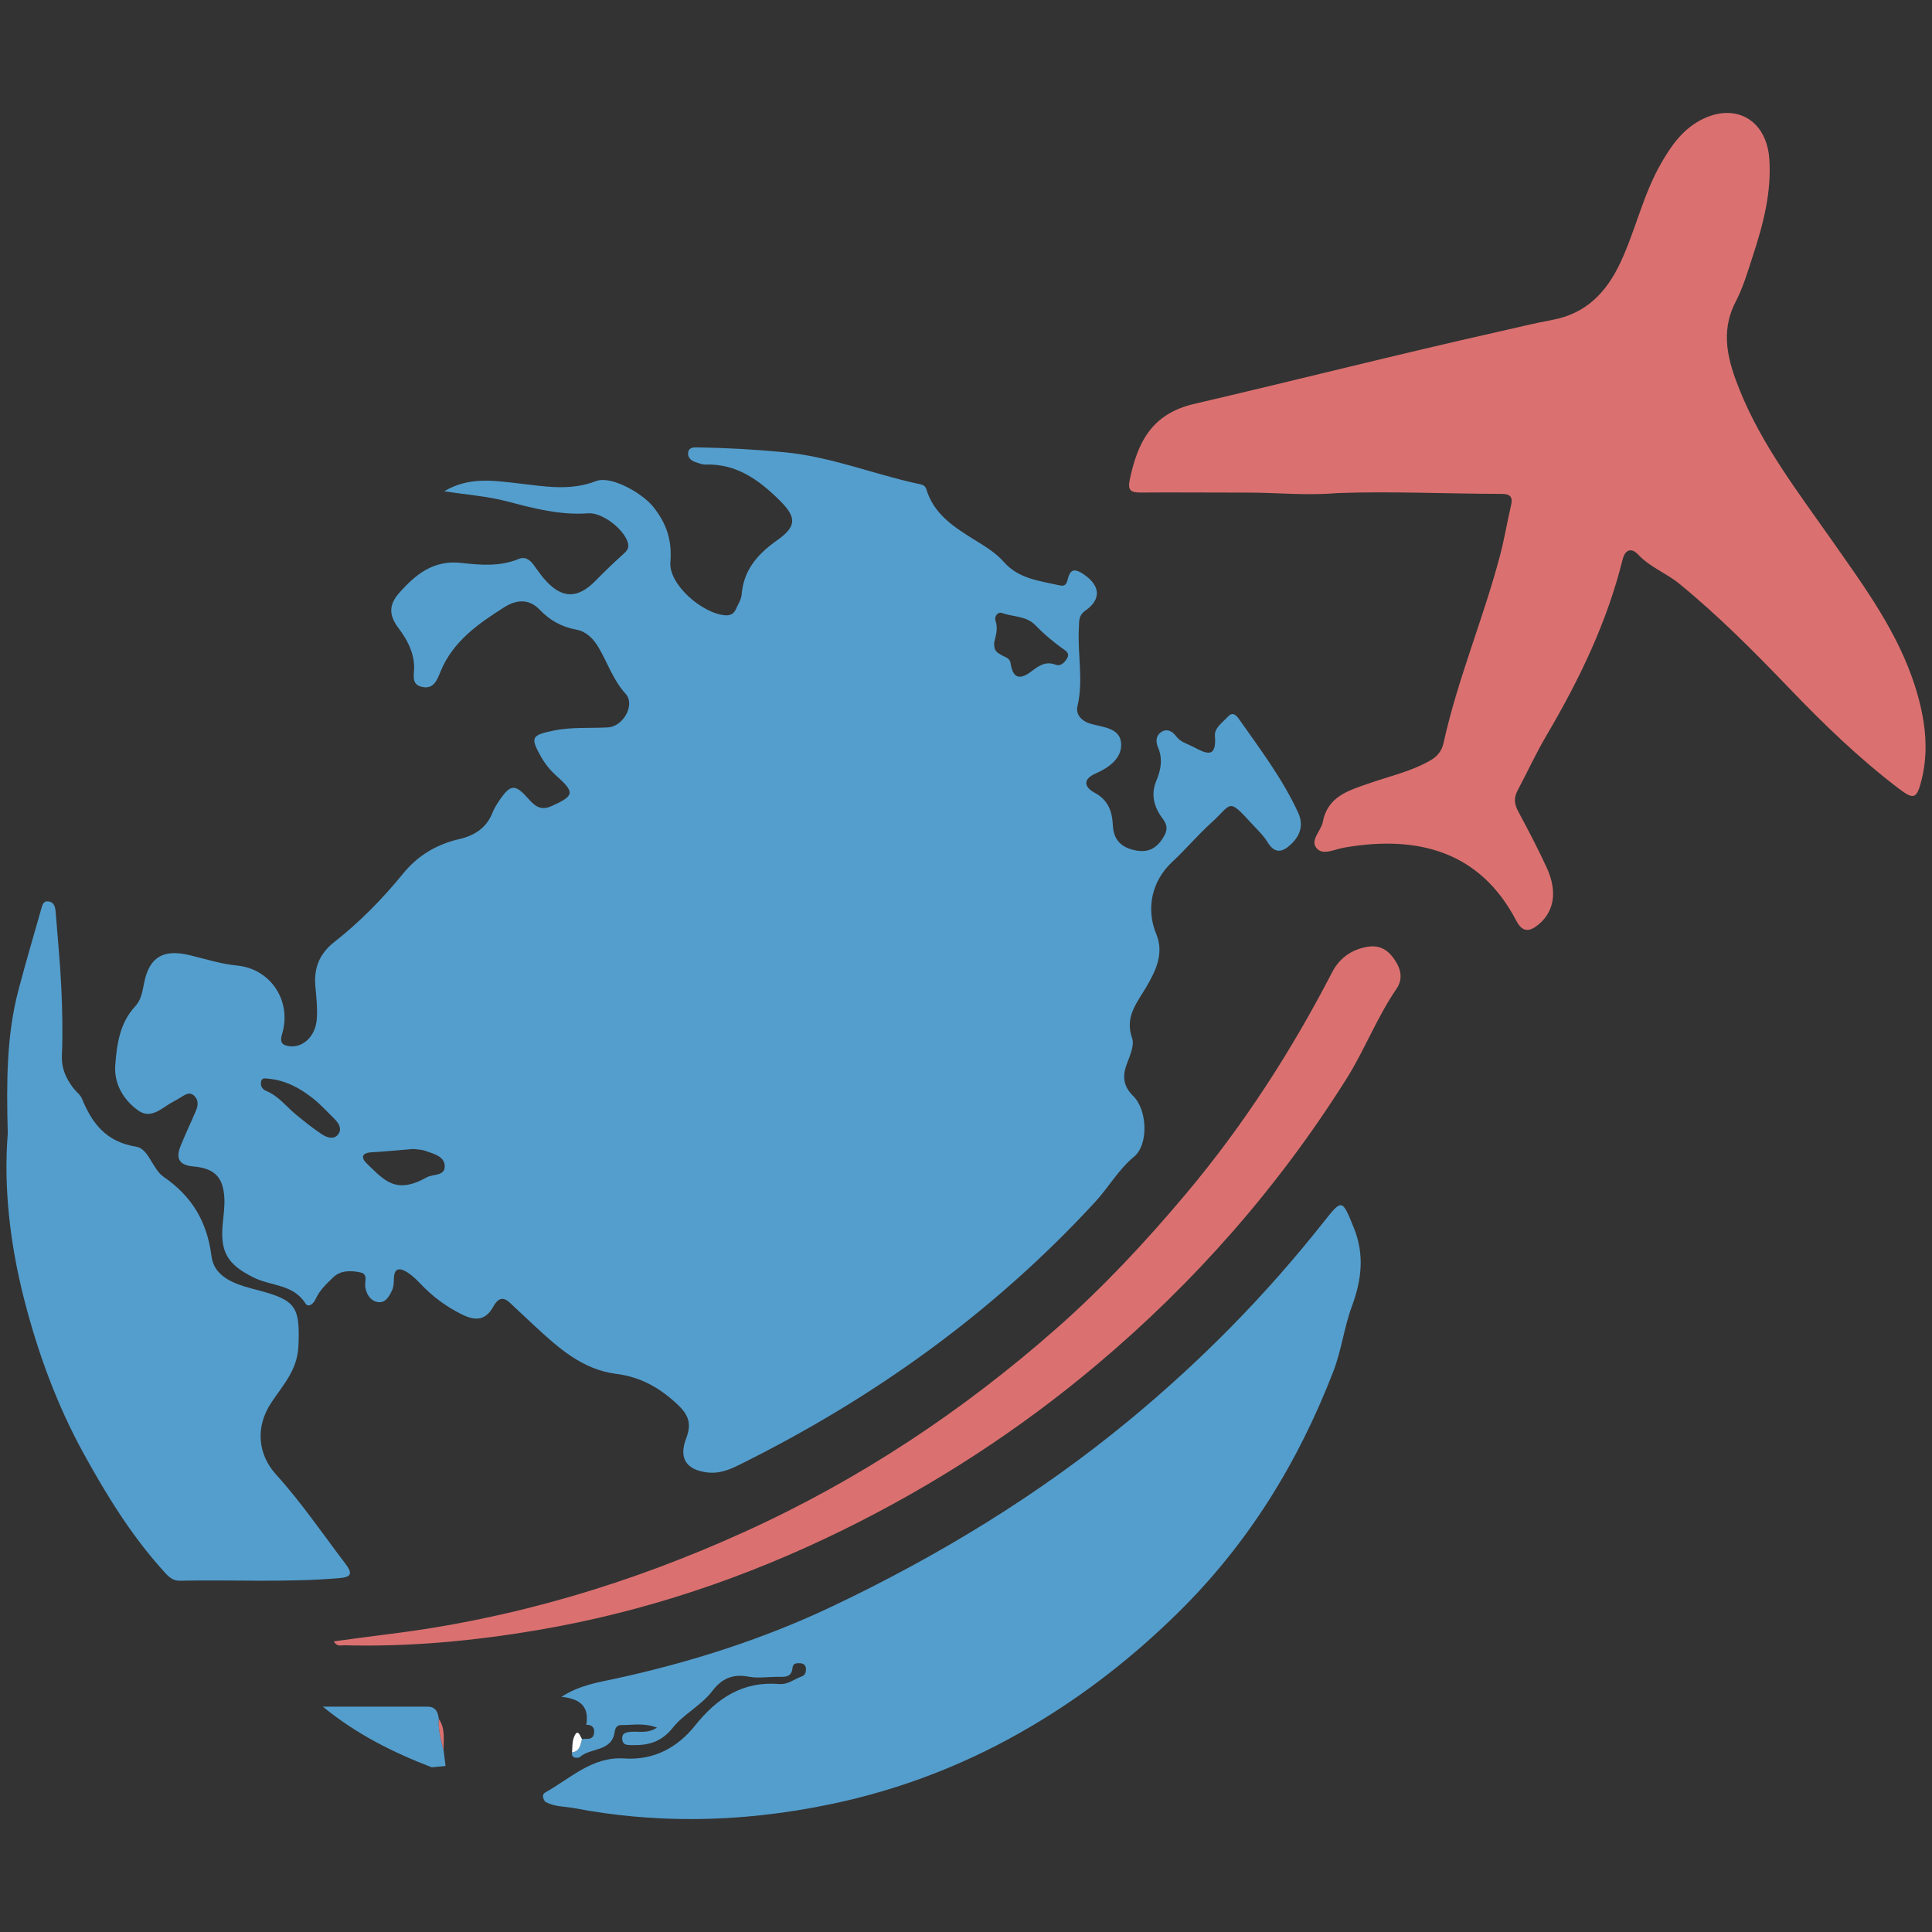 <?xml version="1.0" encoding="UTF-8"?>
<!DOCTYPE svg PUBLIC "-//W3C//DTD SVG 1.0//EN" "http://www.w3.org/TR/2001/REC-SVG-20010904/DTD/svg10.dtd">
<!-- Creator: CorelDRAW 2019 (64-Bit) -->
<svg xmlns="http://www.w3.org/2000/svg" xml:space="preserve" width="4.167in" height="4.167in" version="1.0" style="shape-rendering:geometricPrecision; text-rendering:geometricPrecision; image-rendering:optimizeQuality; fill-rule:evenodd; clip-rule:evenodd"
viewBox="0 0 4166.66 4166.66"
 xmlns:xlink="http://www.w3.org/1999/xlink">
 <rect x="0" y="0" width="4166.66" height="4166.66" fill="#333333" stroke="none"/>
 <defs>
  <style type="text/css">
   <![CDATA[
    .fil2 {fill:#FEFEFE}
    .fil1 {fill:#DA7170}
    .fil0 {fill:#549ECD}
   ]]>
  </style>
 </defs>
 <g id="Layer_x0020_1">
  <g id="پوپک_x0020__x0020_سیر.eps">
   <path class="fil0" d="M577.92 2326.29c-5.49,-0.46 -12.69,-2.51 -14.69,5.61 -2.41,9.76 2.75,17.57 10.9,20.89 26.98,10.96 43.63,34.39 65.2,51.82 17.96,14.52 35.89,29.29 55.2,41.84 10.98,7.14 26.67,12.62 35.85,-1.63 7.39,-11.46 -0.45,-23.34 -9.7,-32.37 -14.77,-14.43 -28.67,-29.97 -44.72,-42.81 -28.59,-22.88 -60.28,-40.12 -98.04,-43.35zm313.12 151.7c-33.52,2.72 -61.59,5.5 -89.74,7.11 -22.45,1.27 -22.73,12.35 -9.82,24.67 36.67,35.01 61.56,67.23 128.65,29.46 13.5,-7.59 38.66,-2.5 39.01,-23.19 0.37,-22.35 -23.43,-27.44 -40.99,-33.72 -10.11,-3.61 -21.52,-3.52 -27.11,-4.34zm1253.04 -1092.14c-0.12,16.31 2.18,19.75 18.53,28.34 7.43,3.9 15.38,5.87 17.02,16.72 4.58,30.58 18.4,37.05 44.63,17.14 16.76,-12.72 30.73,-22.53 52.52,-14.47 10.69,3.95 18.71,-4.44 24.1,-12.89 7.89,-12.39 -3.28,-17.65 -10.73,-23.03 -20.86,-15.04 -40.06,-31.52 -58.11,-50.1 -18.45,-18.99 -47.13,-17.12 -70.94,-25.41 -9.67,-3.37 -17.11,7.69 -14.19,16.17 6.12,17.74 0.24,33.68 -2.81,47.53zm-1186.1 -326.37c53.06,-31.55 106.35,-22.96 157.38,-17.28 57.27,6.37 112.55,17.54 169.86,-4.57 32.91,-12.69 100.03,26.18 123.14,54.89 29.09,36.14 41.31,72.33 37.43,120.04 -3.87,47.53 68.68,110.93 118.63,114.43 11.63,0.82 18.8,-4.09 23.11,-14.05 4.4,-10.12 11.09,-20.22 11.93,-30.71 4.34,-53.93 35.24,-87.93 77.6,-117.85 41.91,-29.6 40.29,-49.63 4.41,-85.16 -44.68,-44.26 -93.09,-79.55 -160.15,-77.3 -7.03,0.24 -14.27,-3.12 -21.27,-5.29 -10.55,-3.26 -17.76,-10.77 -15.76,-21.67 1.93,-10.52 12.43,-10.22 21.06,-10.08 62.39,1 124.44,4.55 186.74,10.52 98.67,9.47 189.84,46.4 285.17,67.43 8.33,1.84 17.52,2.13 20.59,12.42 15.59,52.16 57.52,80.13 100.02,106.61 24.04,14.98 48.52,28.96 67.39,50.4 31.87,36.23 76.8,40.35 119.61,50.15 14.24,3.26 15.89,-5.25 18.6,-15.76 5.46,-21.11 16.9,-19.13 32.72,-8.69 36.73,24.27 39.93,54.28 4.7,78.85 -15.7,10.95 -13.36,24.34 -14.16,38.6 -3.09,55.79 10.28,111.59 -3.04,167.71 -4.41,18.59 9.77,33.01 30.86,38.57 26.5,6.99 63.22,9.06 63.46,44.38 0.21,30.45 -27.1,49.86 -55.04,62.08 -29.17,12.75 -24.02,29.88 -2.17,41.56 29.34,15.66 37.9,40.76 39.19,69.57 1.48,32.8 18.77,48.68 48.82,54.74 29.76,6 48.69,-6.61 62.62,-32.58 7.91,-14.74 4.39,-24.71 -4.45,-36.57 -18.48,-24.78 -25.62,-51.86 -12.84,-81.88 9.93,-23.32 13.66,-46.75 3.26,-71.34 -5.01,-11.88 -5.01,-25.11 7.2,-32.98 12.98,-8.38 24.59,-0.6 32,9.31 9.54,12.78 23.8,15.94 36.41,22.53 26.32,13.75 51.53,28.01 47.16,-23.87 -1.37,-16.4 16.8,-28.92 28.31,-41.35 9.92,-10.71 17.76,-2.8 23.72,5.68 45.66,64.97 93.65,128.46 127.23,201.11 12.57,27.18 4.89,49.76 -15.41,68.94 -17.86,16.88 -34.5,21.3 -50.31,-4.71 -9.39,-15.44 -23.4,-28.14 -35.73,-41.7 -50.43,-55.45 -41.04,-40.41 -85.53,-0.24 -29.65,26.76 -55.51,57.71 -84.79,84.92 -43.33,40.28 -56.77,100.23 -34.04,154.97 17.54,42.24 -1.43,80.29 -21.61,114.59 -20.46,34.79 -46.55,64 -30.46,110.17 5.46,15.67 -5,38.29 -11.7,56.45 -9.92,26.92 -6.83,47.65 14.56,68.81 29.62,29.28 33.28,103.88 1.4,130.28 -34,28.17 -54.48,65.61 -83.33,96.97 -220.16,239.31 -479.52,424.93 -770.05,568.55 -20.73,10.26 -42.52,18.48 -66.7,15.55 -45.72,-5.55 -62.3,-30.5 -45.89,-73.54 10.87,-28.52 7.39,-48.03 -16.36,-70.85 -38.7,-37.22 -80.69,-61.46 -134.35,-68.23 -72.3,-9.11 -124.19,-55.33 -174.96,-102.41 -18.56,-17.21 -36.9,-34.66 -55.49,-51.84 -16.22,-14.97 -26.84,-5.22 -34.8,9.2 -16.79,30.38 -38.83,31.1 -67.73,16.82 -34.48,-17.03 -64.19,-39.29 -90.32,-67.15 -8.28,-8.82 -17.42,-17.36 -27.59,-23.77 -15.37,-9.7 -28.28,-10.5 -28.71,13.81 -0.15,8.42 -0.51,17.63 -3.93,25.01 -6.2,13.33 -14.58,28.81 -31.93,25.24 -14.72,-3.02 -23.11,-15.87 -25.86,-31.86 -1.89,-11.01 6.54,-28.05 -9.79,-31.67 -20.16,-4.47 -42.94,-5.28 -59.13,10.17 -14.53,13.86 -29.69,28.14 -38.35,47.32 -4.39,9.72 -15.25,19.51 -22,8.9 -26.25,-41.27 -73.74,-37.06 -110.53,-55.12 -57.54,-28.25 -73.94,-55.25 -67.43,-119 1.86,-18.23 4.39,-36.72 3.18,-54.87 -2.95,-44.05 -22.08,-62.13 -66.4,-66.11 -30.24,-2.72 -39.18,-16.13 -27.87,-44.26 10.46,-26.03 22.72,-51.33 33.57,-77.22 4.47,-10.66 5.02,-22.15 -4.15,-30.86 -10.8,-10.27 -20.35,-1.6 -29.78,3.7 -5.35,3 -10.44,6.48 -15.9,9.26 -23.82,12.13 -46.72,39.01 -75.32,18.55 -32.14,-22.98 -52.33,-58.04 -49.33,-97.96 3.37,-44.8 9.74,-90.78 42.92,-126.45 13.29,-14.28 15.66,-32.28 19.3,-50.56 11.31,-56.85 42.35,-73.3 98.2,-59.87 33.72,8.1 66.69,18.92 102.07,22.34 73.62,7.11 118.64,77.59 97.29,147.66 -5.61,18.41 0.14,24.86 17.63,26.51 28.46,2.68 54.78,-22.41 57.29,-59.2 1.57,-23.07 -0.9,-46.57 -3.11,-69.72 -3.78,-39.57 8.82,-70.89 40.59,-95.82 55.18,-43.29 104.13,-93.14 148.38,-147.54 31.78,-39.06 72.39,-63.3 121.39,-74.57 32.53,-7.48 58.5,-23.92 71.59,-56.81 4.04,-10.16 10.06,-19.72 16.33,-28.77 22.28,-32.17 32.54,-33.06 58.7,-4.03 14.55,16.14 26.69,30.05 52.72,18.28 48.44,-21.91 50.52,-29.06 10.84,-64.45 -13.8,-12.3 -25.26,-26.22 -34.42,-42.67 -22.85,-41.04 -20.11,-45.72 27.77,-55.59 39,-8.04 78.22,-4.67 117.31,-6.87 32.47,-1.83 59.28,-48.79 37.96,-72.34 -27.2,-30.05 -39.01,-67.19 -58.69,-100.52 -11.2,-18.95 -26.8,-34.14 -47.43,-37.91 -31.86,-5.82 -57.39,-20.1 -79.22,-42.95 -24.02,-25.14 -51.44,-21.31 -77.03,-5.07 -55.82,35.42 -109.91,73.12 -136.68,137.82 -7.44,17.99 -14.48,39.72 -40.67,33.52 -24.04,-5.69 -15.99,-27.09 -16.39,-43.06 -0.81,-32.38 -15.31,-59.05 -33.88,-83.73 -19.54,-25.96 -22.23,-48.75 1.18,-75.25 36.26,-41.06 74.44,-71.98 134.65,-65.2 41.04,4.61 83.29,8.2 123.59,-8.6 13.52,-5.64 23.6,1.49 31.6,12.08 7.38,9.79 14.14,20.09 22.02,29.43 37.63,44.62 72.5,45.93 112.16,5.35 18.84,-19.28 38.3,-38 58.32,-56.03 7.81,-7.03 14.34,-13.01 11.59,-24.56 -6.81,-28.54 -54.44,-67 -85.98,-64.7 -60.1,4.37 -116.4,-10.28 -173.63,-25.43 -42.89,-11.35 -87.93,-14.52 -136.87,-22.1z"/>
   <path class="fil1" d="M2883.79 1063.44c-68.11,5.8 -130.56,-1.15 -193.08,-1.06 -77.19,0.11 -154.39,-0.78 -231.57,-0.14 -21.47,0.19 -27.27,-5.87 -22.65,-27.77 16.85,-79.89 46.82,-141.94 138.78,-163.36 219.44,-51.09 437.87,-106.63 657.76,-156 38.21,-8.57 76.24,-18.04 114.7,-25.18 72.51,-13.46 116.37,-58.72 146.69,-123.15 32.89,-69.9 49.02,-146.52 87.64,-213.94 20.87,-36.44 44.27,-70.51 82.17,-91.91 20.98,-11.84 41.66,-17.41 60.68,-17.37 48.61,0.09 86.42,36.72 90.83,98.49 5.27,73.51 -13.65,143.39 -36.24,212.28 -10.68,32.54 -20.41,66.02 -36.13,96.17 -34.35,65.91 -16.74,127.74 8.26,190.09 47.96,119.52 126.08,220.51 199.06,324.72 70.25,100.33 143.48,199.23 180.48,318.27 12.91,41.53 21.5,83.61 21.59,126.22l0 0.87c-0.01,23.8 -2.68,47.76 -8.74,71.89 -10.31,41.05 -16.81,42.72 -50.16,17.31 -85,-64.78 -161.41,-138.76 -235.26,-215.74 -75.49,-78.69 -152.31,-155.99 -236.96,-225.24 -28.3,-23.14 -63.41,-35.65 -88.96,-63.11 -13.02,-13.98 -27.46,-12.52 -33.37,11.22 -33.59,135.24 -93.36,258.92 -163.81,378.61 -22.72,38.61 -41.87,80.03 -62.95,119.99 -8.41,15.96 -6.4,29.23 1.88,44.65 21.41,39.87 42.45,80.02 61.35,121.12 23.27,50.59 16.23,93.47 -16.59,121.48 -19.42,16.58 -35.13,19.62 -49.19,-7.32 -78.75,-150.9 -214.35,-184.03 -367.89,-158.05 -1.21,0.21 -2.4,0.54 -3.61,0.72 -20.1,2.94 -45.17,17.62 -59.11,1.03 -14.67,-17.46 9.81,-37.26 13.44,-56.5 10.44,-55.23 55.48,-67.72 97.8,-82.64 44.94,-15.85 91.99,-25.85 133.85,-49.94 15.23,-8.77 24.74,-19.58 28.96,-38.72 30.45,-137.74 85.98,-268.01 121.8,-404.18 9.33,-35.46 15.22,-71.8 23.57,-107.52 4.23,-18.11 -1.96,-24.54 -20.07,-24.57 -120.18,-0.22 -240.33,-6.03 -354.98,-1.73z"/>
   <path class="fil0" d="M1264.35 3719.79c6.42,-35.77 -9.24,-56.13 -53.6,-60.28 41.54,-26.15 80.04,-31.26 116.95,-39.3 162.27,-35.32 320.19,-85.84 469.56,-156.95 228.03,-108.57 443.17,-239.27 638.8,-400.91 154.54,-127.68 294.07,-269.33 418.23,-426.52 40.33,-51.06 40.19,-49.94 65.13,11.33 23.57,57.92 17.55,112.15 -3.96,170.31 -16.7,45.18 -22.23,94.28 -40.05,140.48 -75.94,196.68 -183.85,371.63 -334.82,520.11 -95.48,93.92 -198.61,175.04 -314.65,243.82 -135.83,80.53 -279.63,136.54 -431.78,168.56 -100.24,21.1 -201.28,32.46 -302.62,32.65 -83.97,0.15 -168.14,-7.37 -252.22,-23.39 -21.51,-4.1 -44.34,-2.71 -64.11,-14.42 -4.04,-6.67 -7.17,-15.12 0.66,-19.49 54.33,-30.27 101.46,-78.08 170.6,-73.39 63.99,4.34 114.97,-23.86 152.39,-70.74 47.73,-59.79 103.42,-96.27 181.72,-89.81 19.02,1.57 31.86,-10.51 47.66,-15.98 8.98,-3.12 10.15,-9.91 9.85,-17.36 -0.29,-7.05 -5.13,-10.88 -11.92,-11.47 -7.64,-0.66 -16.14,0.16 -16.93,9.51 -1.84,21.81 -17.07,19.82 -31.94,19.78 -20.83,-0.04 -42.28,3.54 -62.35,-0.24 -34.07,-6.42 -57.78,3.22 -78.8,30.9 -23.5,30.98 -61.46,49.45 -84.7,78.67 -26.06,32.74 -54.83,38.87 -90.65,37.99 -8.76,-0.21 -17.85,-0.43 -18.88,-12.33 -1.17,-13.8 7.97,-15.41 18.74,-16.4 16.73,-1.54 34.98,4.61 56.31,-9.02 -29.6,-11 -53.76,-5.13 -77.38,-5.48 -8.59,-0.13 -12.79,6.06 -13.88,14.2 -5.91,44.38 -52.7,33.69 -75.72,55.21 -0.75,0.71 -18.7,5.16 -16.38,-10.61 16.96,-2.17 18.2,-16.17 21.54,-28.59 10,-1.7 23.81,3.45 26.07,-12.81 1.69,-12.04 -4.51,-18.33 -16.87,-18.04z"/>
   <path class="fil0" d="M16.73 2444.78c-2.85,-111.02 -2.81,-211.48 23.1,-309.67 15.61,-59.18 32.93,-117.91 49.66,-176.8 1.98,-6.98 4.47,-15.28 13.76,-14.39 14.28,1.37 16,12.81 16.88,24.24 4.14,53.75 9.52,107.44 12.05,161.26 2.3,48.98 3.38,98.17 1.32,147.11 -1.19,28.17 9.1,49.67 24.89,70.41 5.89,7.74 14.87,13.97 18.38,22.56 22,53.78 52.4,93.19 116.67,103.46 27.63,4.42 34.74,48.13 59.9,65.46 60.25,41.5 93.07,95.62 102.7,170.35 6.61,51.28 61.04,63.39 103.69,74.69 79.04,20.93 87.34,36.3 83.89,118.89 -2.21,53 -33.39,84.41 -58.89,123.16 -33.78,51.31 -29.6,110.16 10.7,154.64 54.49,60.11 99.74,126.94 148.66,191.14 17.47,22.92 13.85,30.07 -13.9,32.36 -113.9,9.46 -227.99,3.02 -341.96,5.4 -18.81,0.4 -28.39,-12.79 -38.86,-24.47 -67.38,-75.11 -119.78,-160.53 -168.23,-248.37 -58.15,-105.45 -99.39,-218.19 -129.11,-334.25 -30.77,-120.13 -44.56,-243.11 -35.29,-357.18z"/>
   <path class="fil1" d="M719.62 3539.9c41.4,-5.48 80.52,-10.99 119.72,-15.82 267.42,-32.95 522.31,-109.49 767.15,-220.76 247.31,-112.37 471.28,-260.98 674.51,-440.57 100.16,-88.49 190.97,-186.02 277.18,-288.66 123.67,-147.23 226.66,-306.99 314.75,-477.18 15.44,-29.85 40.52,-48.43 74.29,-54.69 25.96,-4.81 44.3,4.31 59.38,25.94 14.95,21.44 19.81,42.96 4.9,64.73 -42.11,61.48 -68.4,131.44 -108.12,194.51 -146.92,233.27 -326.27,437.44 -536.88,614.87 -168.66,142.08 -352.22,261.05 -550.05,358.15 -207.95,102.06 -425.27,175.49 -653.99,214.59 -139.25,23.8 -279.18,37.05 -420.52,33.28 -6.47,-0.17 -14.55,3.87 -22.32,-8.39z"/>
   <path class="fil0" d="M960.87 3808.67c-9.92,0.92 -19.84,1.84 -29.74,2.78 -83.46,-31.9 -162.77,-71.65 -234.78,-130.75 75.26,0 150.51,0.01 225.77,-0 17.7,0 22.44,11.84 24.25,26.36 -1.51,23.63 4.76,46.11 10.46,68.67 1.35,10.98 2.69,21.96 4.04,32.95z"/>
   <path class="fil1" d="M956.82 3775.71c-5.7,-22.56 -11.97,-45.04 -10.46,-68.67 14.57,21.22 9.87,45.35 10.46,68.67z"/>
   <path class="fil2" d="M1233.62 3779.22c1.06,-10.34 0.17,-21.36 3.56,-30.86 7.79,-21.87 12.98,-7.41 17.94,2.28 -3.3,12.41 -4.54,26.41 -21.5,28.58z"/>
  </g>
 </g>
</svg>
